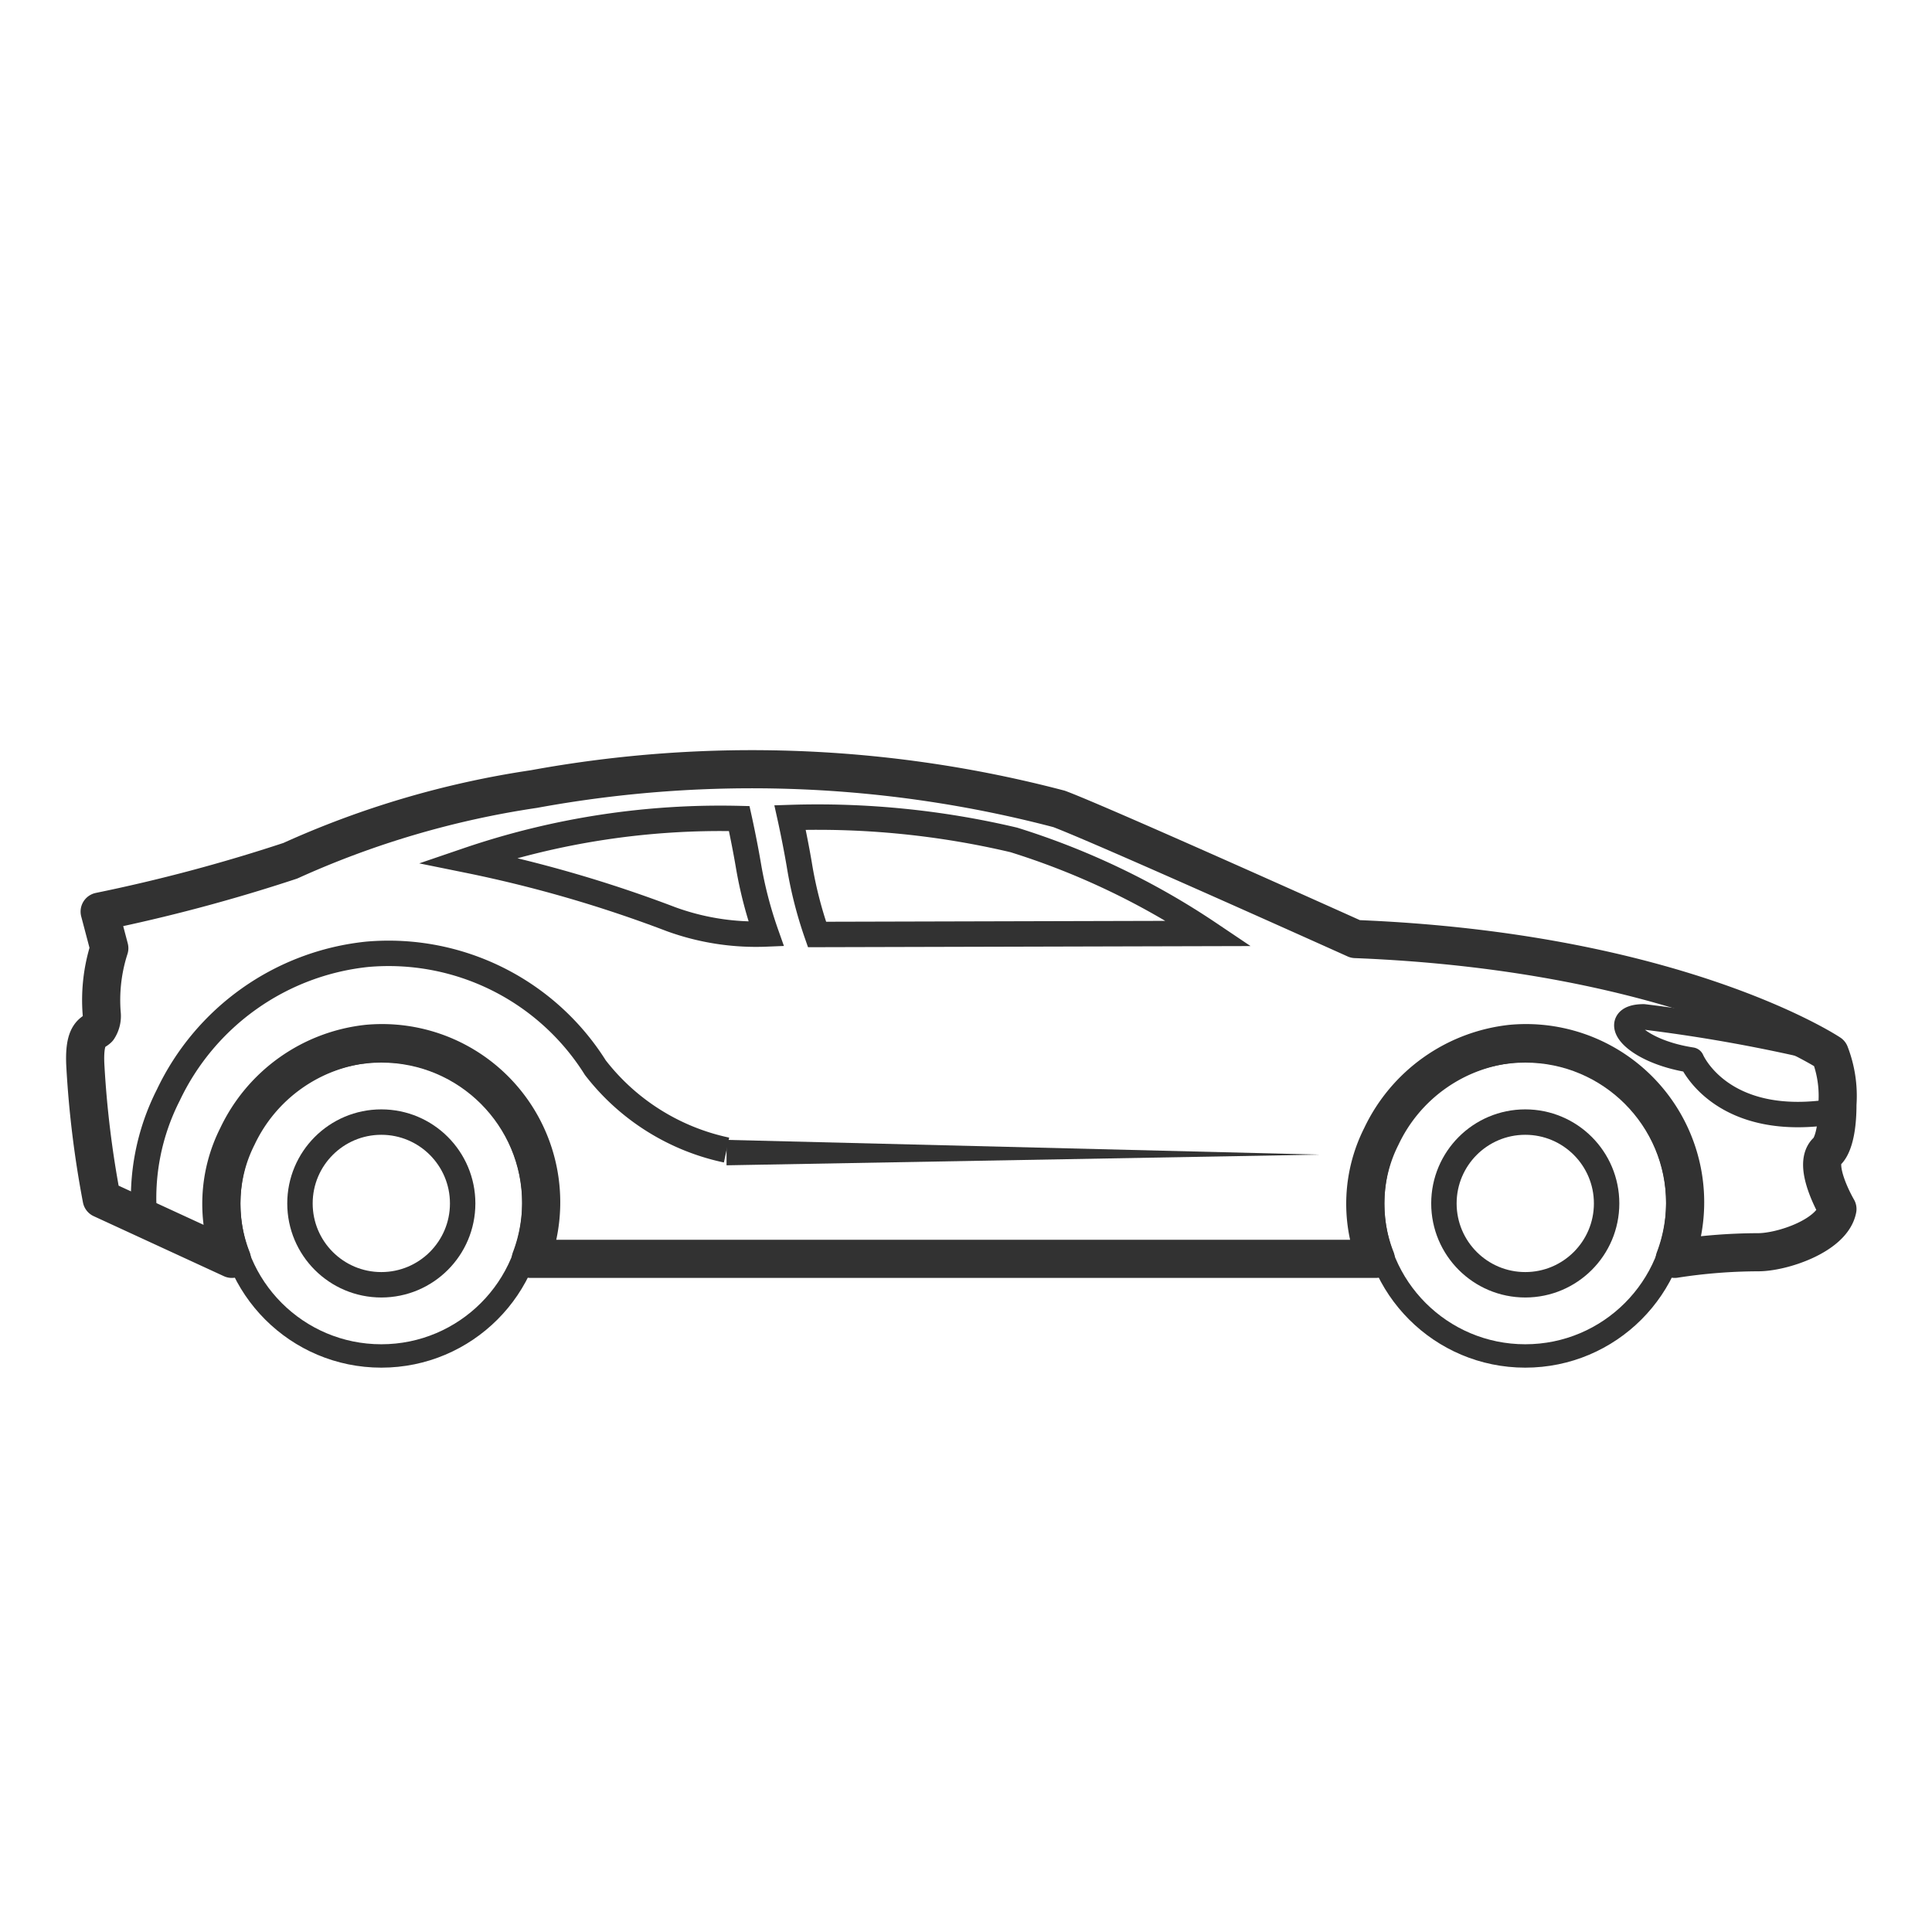 <svg id="Layer_1" data-name="Layer 1" xmlns="http://www.w3.org/2000/svg" viewBox="0 0 38 38"><defs><style>.cls-1,.cls-2,.cls-3,.cls-5{fill:none;stroke:#323232;}.cls-1,.cls-2,.cls-3{stroke-linejoin:round;}.cls-1{stroke-width:0.46px;}.cls-2,.cls-5{stroke-width:0.5px;}.cls-3{stroke-width:0.75px;}.cls-4{fill:#323232;}.cls-5{stroke-miterlimit:10;}</style></defs><title>category_icon</title><circle class="cls-1" cx="7.5" cy="23.67" r="3"/><circle class="cls-2" cx="7.5" cy="23.67" r="1.6"/><circle class="cls-1" cx="30" cy="23.67" r="3"/><path class="cls-3" d="M4.56 24.76a2.94 2.94 0 0 1 .11-2.41 3.21 3.21 0 0 1 2.56-1.82 3.13 3.13 0 0 1 3.21 4.23h16.62a2.94 2.94 0 0 1 .11-2.41 3.21 3.21 0 0 1 2.56-1.82 3.13 3.13 0 0 1 3.21 4.23 10.83 10.83 0 0 1 1.64-.13c.48 0 1.46-.33 1.56-.85 0 0-.5-.85-.21-1.13 0 0 .21-.14.21-.93a2.32 2.32 0 0 0-.15-1s-3-2-9.33-2.25c0 0-5-2.25-5.83-2.56a23.77 23.77 0 0 0-10.33-.39 18 18 0 0 0-4.79 1.41 33.12 33.12 0 0 1-3.75 1l.19.72A3.33 3.33 0 0 0 2 19.93a.45.45 0 0 1-.07.3c-.09.09-.29.07-.25.75a19.83 19.83 0 0 0 .32 2.6z"/><circle class="cls-2" cx="30" cy="23.67" r="1.6"/><path class="cls-2" d="M2.84 23.94a4.47 4.47 0 0 1 .47-2.4 4.89 4.89 0 0 1 3.91-2.77A4.8 4.8 0 0 1 11.71 21a4.42 4.42 0 0 0 2.58 1.62"/><path class="cls-4" d="M14.29 22.42l11.67.29-11.67.21v-.5z"/><path class="cls-5" d="M14.54 16.1s.1.45.18.92a8.1 8.1 0 0 0 .35 1.35 4.89 4.89 0 0 1-1.87-.29 25.41 25.41 0 0 0-4-1.16 15.39 15.39 0 0 1 5.34-.82zM16.07 18.38a8.1 8.1 0 0 1-.35-1.38c-.08-.47-.18-.92-.18-.92a16.83 16.83 0 0 1 4.4.44 14.73 14.73 0 0 1 3.84 1.84z"/><path class="cls-2" d="M36 20.67a31.47 31.47 0 0 0-3.67-.67c-.71 0-.23.67.94.85 0 0 .59 1.4 2.87 1a2.61 2.61 0 0 0-.14-1.18z"/></svg>